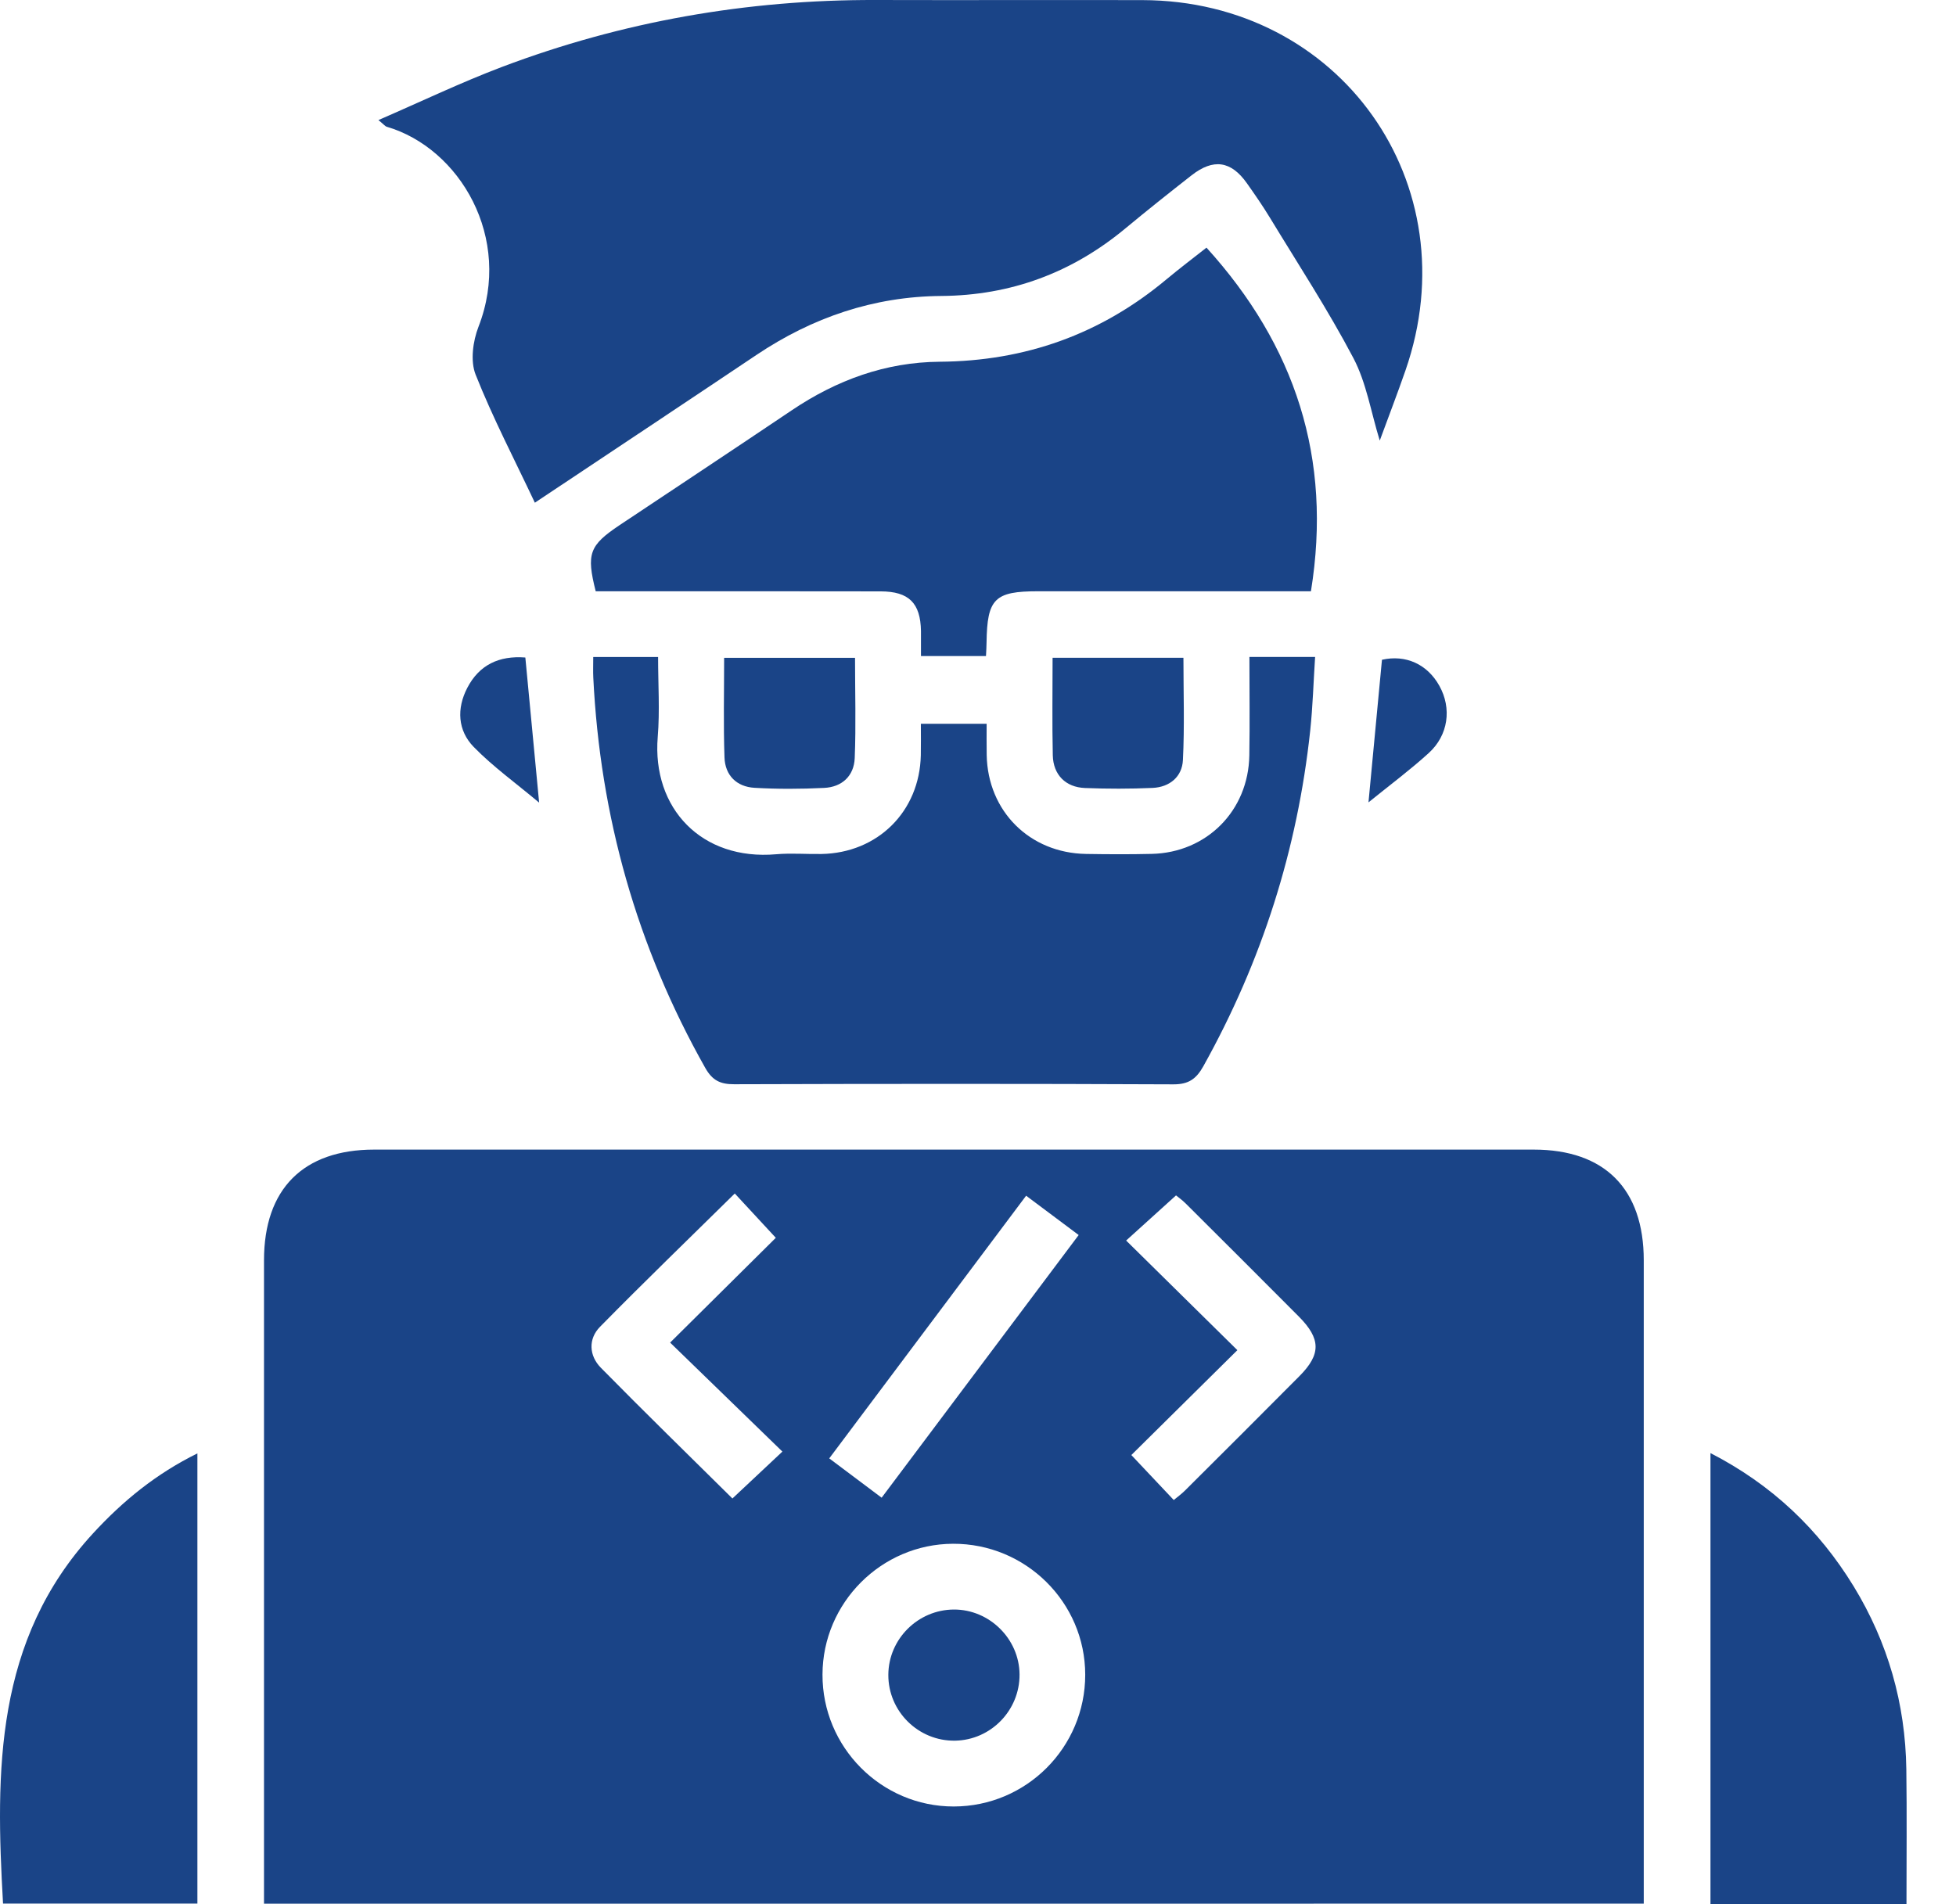 <svg width="38" height="37" viewBox="0 0 38 37" fill="none" xmlns="http://www.w3.org/2000/svg">
<path d="M5.129 36.991C5.129 36.832 5.129 36.7 5.129 36.569C5.129 32.542 5.129 28.515 5.129 24.488C5.129 23.104 5.891 22.338 7.269 22.338C14.778 22.338 22.287 22.338 29.796 22.338C31.175 22.338 31.934 23.101 31.934 24.49C31.935 28.517 31.934 32.544 31.934 36.571C31.934 36.702 31.934 36.833 31.934 36.99C22.999 36.991 14.09 36.991 5.129 36.991ZM18.528 35.102C19.939 35.101 21.084 33.954 21.083 32.541C21.082 31.135 19.927 29.991 18.513 29.997C17.122 30.003 15.983 31.144 15.979 32.537C15.974 33.949 17.121 35.103 18.528 35.102ZM15.2 28.206C14.485 27.511 13.786 26.833 13.019 26.088C13.724 25.389 14.407 24.711 15.072 24.052C14.813 23.773 14.544 23.482 14.275 23.191C13.388 24.065 12.511 24.912 11.657 25.781C11.425 26.017 11.442 26.342 11.674 26.578C12.52 27.438 13.383 28.28 14.229 29.117C14.529 28.835 14.824 28.558 15.2 28.206ZM22.803 29.147C22.883 29.081 22.957 29.027 23.021 28.963C23.764 28.223 24.507 27.483 25.246 26.738C25.667 26.314 25.662 26.014 25.233 25.582C24.503 24.848 23.77 24.117 23.036 23.386C22.965 23.315 22.882 23.257 22.847 23.228C22.528 23.517 22.235 23.782 21.878 24.105C22.59 24.806 23.284 25.491 24.039 26.235C23.333 26.933 22.648 27.611 21.979 28.273C22.247 28.559 22.519 28.847 22.803 29.147ZM19.935 23.234C18.643 24.958 17.381 26.642 16.11 28.338C16.468 28.606 16.784 28.844 17.128 29.102C18.412 27.389 19.676 25.705 20.956 23.998C20.609 23.739 20.293 23.502 19.935 23.234Z" fill="#1A4487"/>
<path d="M7.352 2.333C8.185 1.972 8.958 1.601 9.756 1.299C12.091 0.417 14.512 -0.007 17.009 8.52524e-05C18.737 0.005 20.465 -0.002 22.194 0.002C26.036 0.011 28.565 3.574 27.304 7.2C27.148 7.649 26.977 8.093 26.805 8.561C26.633 8.002 26.545 7.437 26.293 6.958C25.8 6.021 25.218 5.131 24.668 4.225C24.53 3.998 24.378 3.779 24.225 3.562C23.917 3.125 23.572 3.074 23.146 3.409C22.717 3.745 22.29 4.084 21.871 4.432C20.831 5.298 19.643 5.741 18.284 5.751C16.973 5.761 15.781 6.169 14.694 6.898C13.282 7.845 11.866 8.785 10.391 9.768C9.996 8.93 9.574 8.121 9.24 7.279C9.135 7.015 9.187 6.629 9.296 6.349C9.968 4.621 8.929 2.878 7.514 2.463C7.481 2.453 7.455 2.417 7.352 2.333Z" fill="#1A4487"/>
<path d="M24.273 12.765C24.582 12.765 24.833 12.765 25.085 12.765C25.217 12.765 25.349 12.765 25.549 12.765C25.517 13.258 25.504 13.729 25.454 14.197C25.206 16.51 24.513 18.682 23.379 20.716C23.241 20.963 23.095 21.071 22.796 21.07C19.952 21.057 17.107 21.059 14.263 21.068C13.993 21.069 13.839 20.994 13.701 20.75C12.371 18.393 11.659 15.863 11.526 13.165C11.52 13.048 11.525 12.931 11.525 12.766C11.742 12.766 11.937 12.766 12.132 12.766C12.33 12.766 12.529 12.766 12.785 12.766C12.785 13.295 12.82 13.811 12.778 14.32C12.665 15.706 13.63 16.726 15.08 16.599C15.37 16.574 15.665 16.599 15.957 16.594C17.053 16.575 17.866 15.767 17.889 14.675C17.893 14.479 17.89 14.282 17.89 14.064C18.316 14.064 18.71 14.064 19.168 14.064C19.168 14.261 19.165 14.467 19.169 14.673C19.19 15.764 20.004 16.575 21.099 16.593C21.524 16.6 21.95 16.602 22.375 16.592C23.443 16.568 24.253 15.754 24.271 14.68C24.282 14.058 24.273 13.436 24.273 12.765Z" fill="#1A4487"/>
<path d="M19.155 12.748C18.718 12.748 18.325 12.748 17.892 12.748C17.892 12.573 17.893 12.418 17.892 12.262C17.883 11.719 17.659 11.492 17.108 11.491C15.393 11.488 13.68 11.489 11.964 11.489C11.832 11.489 11.7 11.489 11.573 11.489C11.389 10.759 11.448 10.598 12.037 10.204C13.153 9.461 14.271 8.72 15.384 7.971C16.255 7.385 17.204 7.037 18.256 7.029C19.916 7.017 21.381 6.496 22.655 5.433C22.919 5.213 23.192 5.006 23.439 4.812C25.16 6.71 25.887 8.903 25.468 11.489C25.39 11.489 25.25 11.489 25.11 11.489C23.462 11.489 21.814 11.489 20.165 11.489C19.322 11.489 19.178 11.633 19.166 12.485C19.166 12.562 19.16 12.64 19.155 12.748Z" fill="#1A4487"/>
<path d="M3.835 28.241C3.835 31.179 3.835 34.07 3.835 36.989C2.579 36.989 1.326 36.989 0.059 36.989C-0.088 34.413 -0.104 31.873 1.807 29.796C2.385 29.167 3.032 28.637 3.835 28.241Z" fill="#1A4487"/>
<path d="M37.038 37C35.74 37 34.496 37 33.23 37C33.23 34.082 33.23 31.181 33.23 28.235C34.426 28.851 35.334 29.715 36.013 30.826C36.678 31.916 37.017 33.105 37.035 34.381C37.047 35.242 37.038 36.104 37.038 37Z" fill="#1A4487"/>
<path d="M14.068 12.782C14.937 12.782 15.755 12.782 16.611 12.782C16.611 13.442 16.631 14.088 16.605 14.732C16.59 15.079 16.357 15.294 16.009 15.31C15.559 15.332 15.107 15.334 14.658 15.308C14.31 15.288 14.086 15.065 14.075 14.717C14.053 14.083 14.068 13.449 14.068 12.782Z" fill="#1A4487"/>
<path d="M20.449 12.781C21.32 12.781 22.137 12.781 22.991 12.781C22.991 13.454 23.014 14.113 22.981 14.77C22.965 15.095 22.722 15.295 22.392 15.31C21.956 15.329 21.517 15.329 21.08 15.312C20.703 15.298 20.462 15.056 20.453 14.677C20.439 14.057 20.449 13.436 20.449 12.781Z" fill="#1A4487"/>
<path d="M10.206 12.776C10.295 13.715 10.38 14.61 10.474 15.596C10.016 15.212 9.576 14.896 9.204 14.515C8.891 14.195 8.869 13.768 9.078 13.366C9.31 12.919 9.696 12.736 10.206 12.776Z" fill="#1A4487"/>
<path d="M26.586 15.591C26.678 14.615 26.763 13.719 26.848 12.82C27.308 12.716 27.728 12.904 27.963 13.326C28.207 13.763 28.139 14.287 27.754 14.635C27.403 14.954 27.021 15.239 26.586 15.591Z" fill="#1A4487"/>
<path d="M18.53 31.275C19.221 31.271 19.803 31.846 19.807 32.536C19.812 33.234 19.25 33.811 18.555 33.823C17.843 33.835 17.254 33.254 17.258 32.542C17.262 31.848 17.833 31.279 18.53 31.275Z" fill="#1A4487"/>
</svg>
